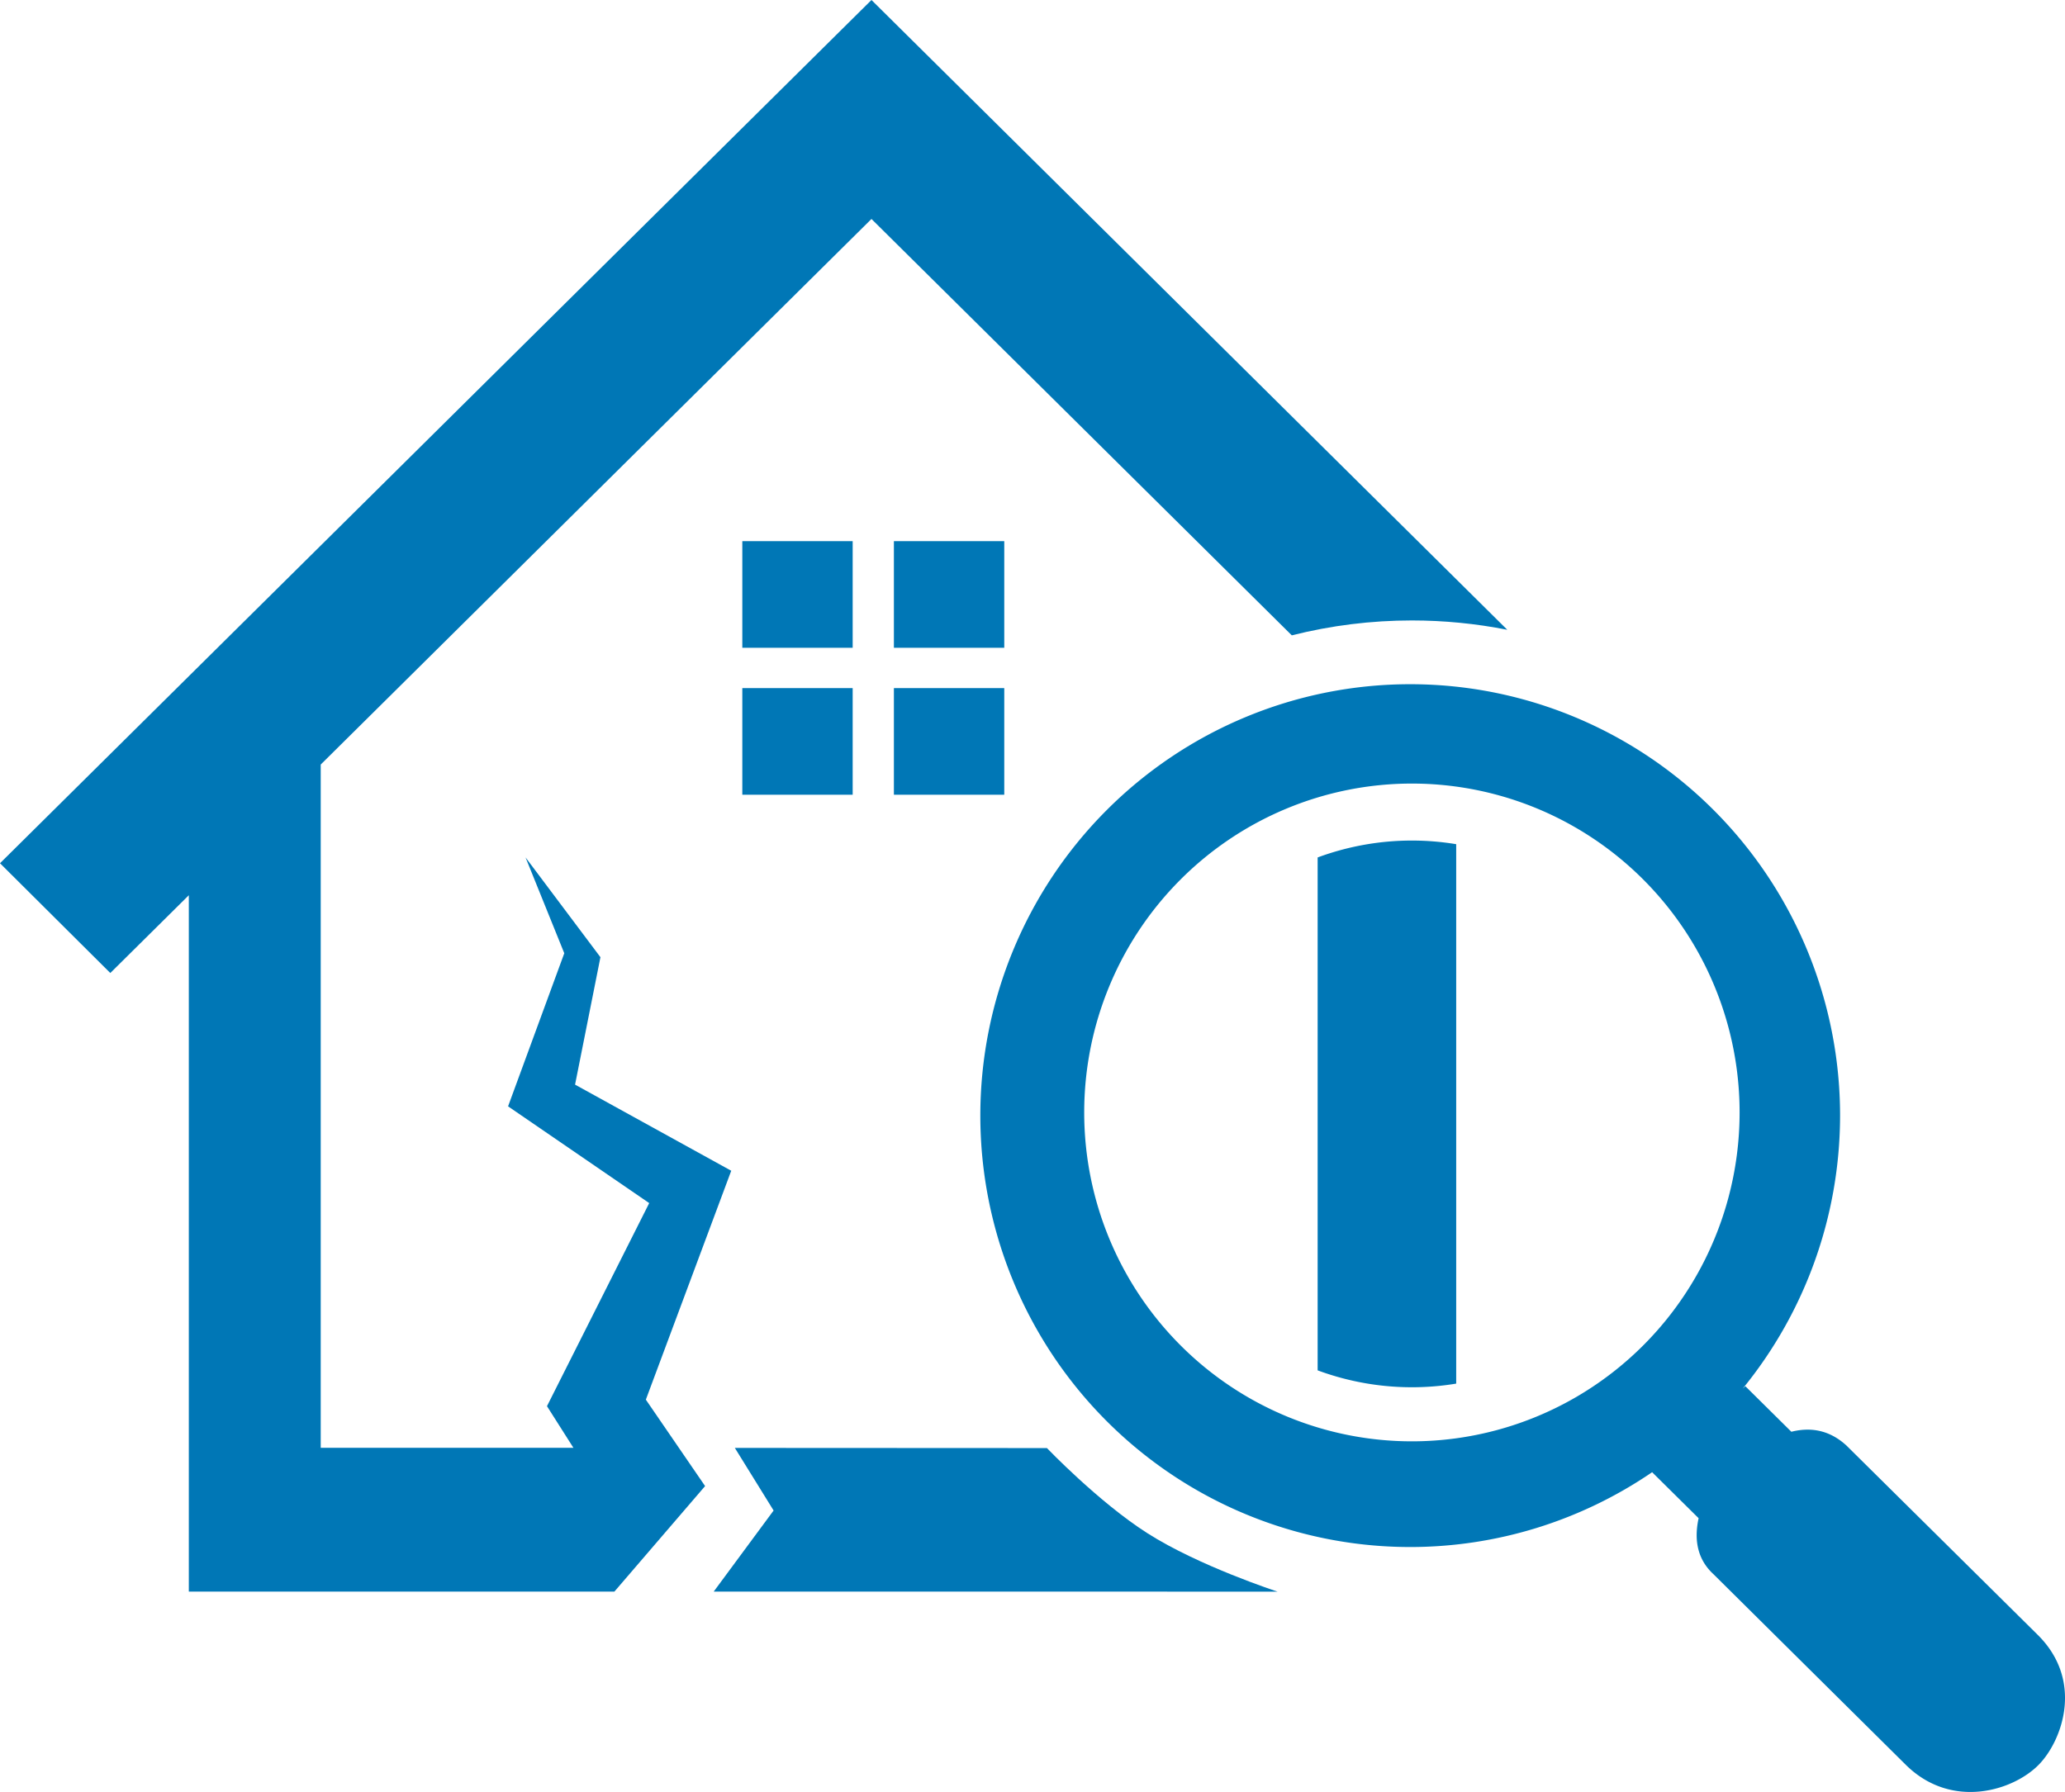 <?xml version="1.0" encoding="UTF-8" standalone="no"?>
<!-- Created with Inkscape (http://www.inkscape.org/) -->

<svg
   width="158.937mm"
   height="137.956mm"
   viewBox="0 0 158.937 137.956"
   version="1.1"
   id="svg1"
   inkscape:version="1.4.2 (f4327f4, 2025-05-13)"
   sodipodi:docname="bauschaden_fertig.svg"
   inkscape:export-filename="bauschaden_fertig_exp.svg"
   inkscape:export-xdpi="96"
   inkscape:export-ydpi="96"
   xmlns:inkscape="http://www.inkscape.org/namespaces/inkscape"
   xmlns:sodipodi="http://sodipodi.sourceforge.net/DTD/sodipodi-0.dtd"
   xmlns="http://www.w3.org/2000/svg"
   xmlns:svg="http://www.w3.org/2000/svg">
  <sodipodi:namedview
     id="namedview1"
     pagecolor="#ffffff"
     bordercolor="#000000"
     borderopacity="0.25"
     inkscape:showpageshadow="2"
     inkscape:pageopacity="0.0"
     inkscape:pagecheckerboard="0"
     inkscape:deskcolor="#d1d1d1"
     inkscape:document-units="mm"
     inkscape:zoom="1.0396254"
     inkscape:cx="366.95909"
     inkscape:cy="335.21689"
     inkscape:window-width="5120"
     inkscape:window-height="1369"
     inkscape:window-x="1912"
     inkscape:window-y="-8"
     inkscape:window-maximized="1"
     inkscape:current-layer="layer1" />
  <defs
     id="defs1" />
  <g
     inkscape:label="Ebene 1"
     inkscape:groupmode="layer"
     id="layer1"
     transform="translate(-7.938,-59.796)">
    <g
       id="g1">
      <path
         id="path37"
         style="display:inline;fill:#0077b6;fill-opacity:1;stroke:none;stroke-width:0.01;stroke-dasharray:none;stroke-opacity:1"
         d="m 116.476,112.47 a 33.085,33.212 0 0 0 -33.085,33.212 33.085,33.212 0 0 0 33.085,33.212 33.085,33.212 0 0 0 18.621,-5.76 l 3.578,3.541 c -0.392,1.809 -0.011,3.246 1.144,4.311 l 14.852,14.723 c 3.523,3.427 8.279,1.941 10.232,-0.106 1.766,-1.851 3.432,-6.424 -0.13,-9.95 l -14.722,-14.575 c -1.212,-1.11 -2.625,-1.463 -4.237,-1.058 l -3.543,-3.508 -0.201,0.186 a 33.085,33.212 0 0 0 7.493,-21.016 33.085,33.212 0 0 0 -33.085,-33.212 z m 0.132,7.649 a 25.222,25.319 0 0 1 25.222,25.319 25.222,25.319 0 0 1 -25.222,25.319 25.222,25.319 0 0 1 -25.222,-25.319 25.222,25.319 0 0 1 25.222,-25.319 z" />
      <path
         id="path36"
         style="display:inline;fill:#0077b6;fill-opacity:1;stroke:none;stroke-width:0.01;stroke-dasharray:none;stroke-opacity:1"
         d="M 75.013,59.796 7.938,126.253 l 8.49,8.45 6.043,-5.987 v 53.61 H 55.226 l 6.981,-8.125 -4.56,-6.653 6.572,-17.622 -12.02,-6.63 1.953,-9.811 -5.765,-7.682 2.982,7.378 -4.326,11.786 10.863,7.449 -7.869,15.634 2.035,3.204 H 32.623 v -52.599 l 42.39,-42.002 32.351,32.055 c 3.023,-0.762 6.127,-1.147 9.244,-1.147 2.465,-1e-5 4.923,0.241 7.341,0.719 z"
         sodipodi:nodetypes="cccccccccccccccccccccscc" />
      <path
         style="display:inline;fill:#0077b6;fill-opacity:1;stroke:none;stroke-width:0.001;stroke-dasharray:none;stroke-opacity:1"
         d="m 67.48,176.083 -2.983,-4.819 24.02,0.012 c 0,0 3.975,4.156 7.729,6.552 3.964,2.53 10.021,4.501 10.021,4.501 l -43.397,-0.004 z"
         id="path27"
         inkscape:label="unten"
         sodipodi:nodetypes="cccsccc" />
      <path
         d="m 120.017,124.786 a 20.963,21.044 0 0 0 -3.409,-0.28 20.963,21.044 0 0 0 -7.255,1.301 v 39.486 a 20.963,21.044 0 0 0 7.255,1.301 20.963,21.044 0 0 0 3.409,-0.28 z"
         style="display:inline;fill:#0077b6;fill-opacity:1;stroke:none;stroke-width:0.168"
         id="path23"
         inkscape:label="Strich" />
      <g
         id="g24"
         style="display:inline"
         transform="translate(-29.093,21.863)">
        <rect
           style="display:inline;fill:#0077b6;fill-opacity:1;stroke:none;stroke-width:0.265;stroke-opacity:1"
           id="rect10"
           width="8.494"
           height="8.208"
           x="94.165"
           y="79.594" />
        <rect
           style="display:inline;fill:#0077b6;fill-opacity:1;stroke:none;stroke-width:0.265;stroke-opacity:1"
           id="rect10-1"
           width="8.494"
           height="8.208"
           x="105.832"
           y="79.594" />
        <rect
           style="display:inline;fill:#0077b6;fill-opacity:1;stroke:none;stroke-width:0.265;stroke-opacity:1"
           id="rect10-14"
           width="8.494"
           height="8.208"
           x="94.165"
           y="90.907" />
        <rect
           style="display:inline;fill:#0077b6;fill-opacity:1;stroke:none;stroke-width:0.265;stroke-opacity:1"
           id="rect10-1-2"
           width="8.494"
           height="8.208"
           x="105.832"
           y="90.907" />
      </g>
    </g>
  </g>
</svg>
